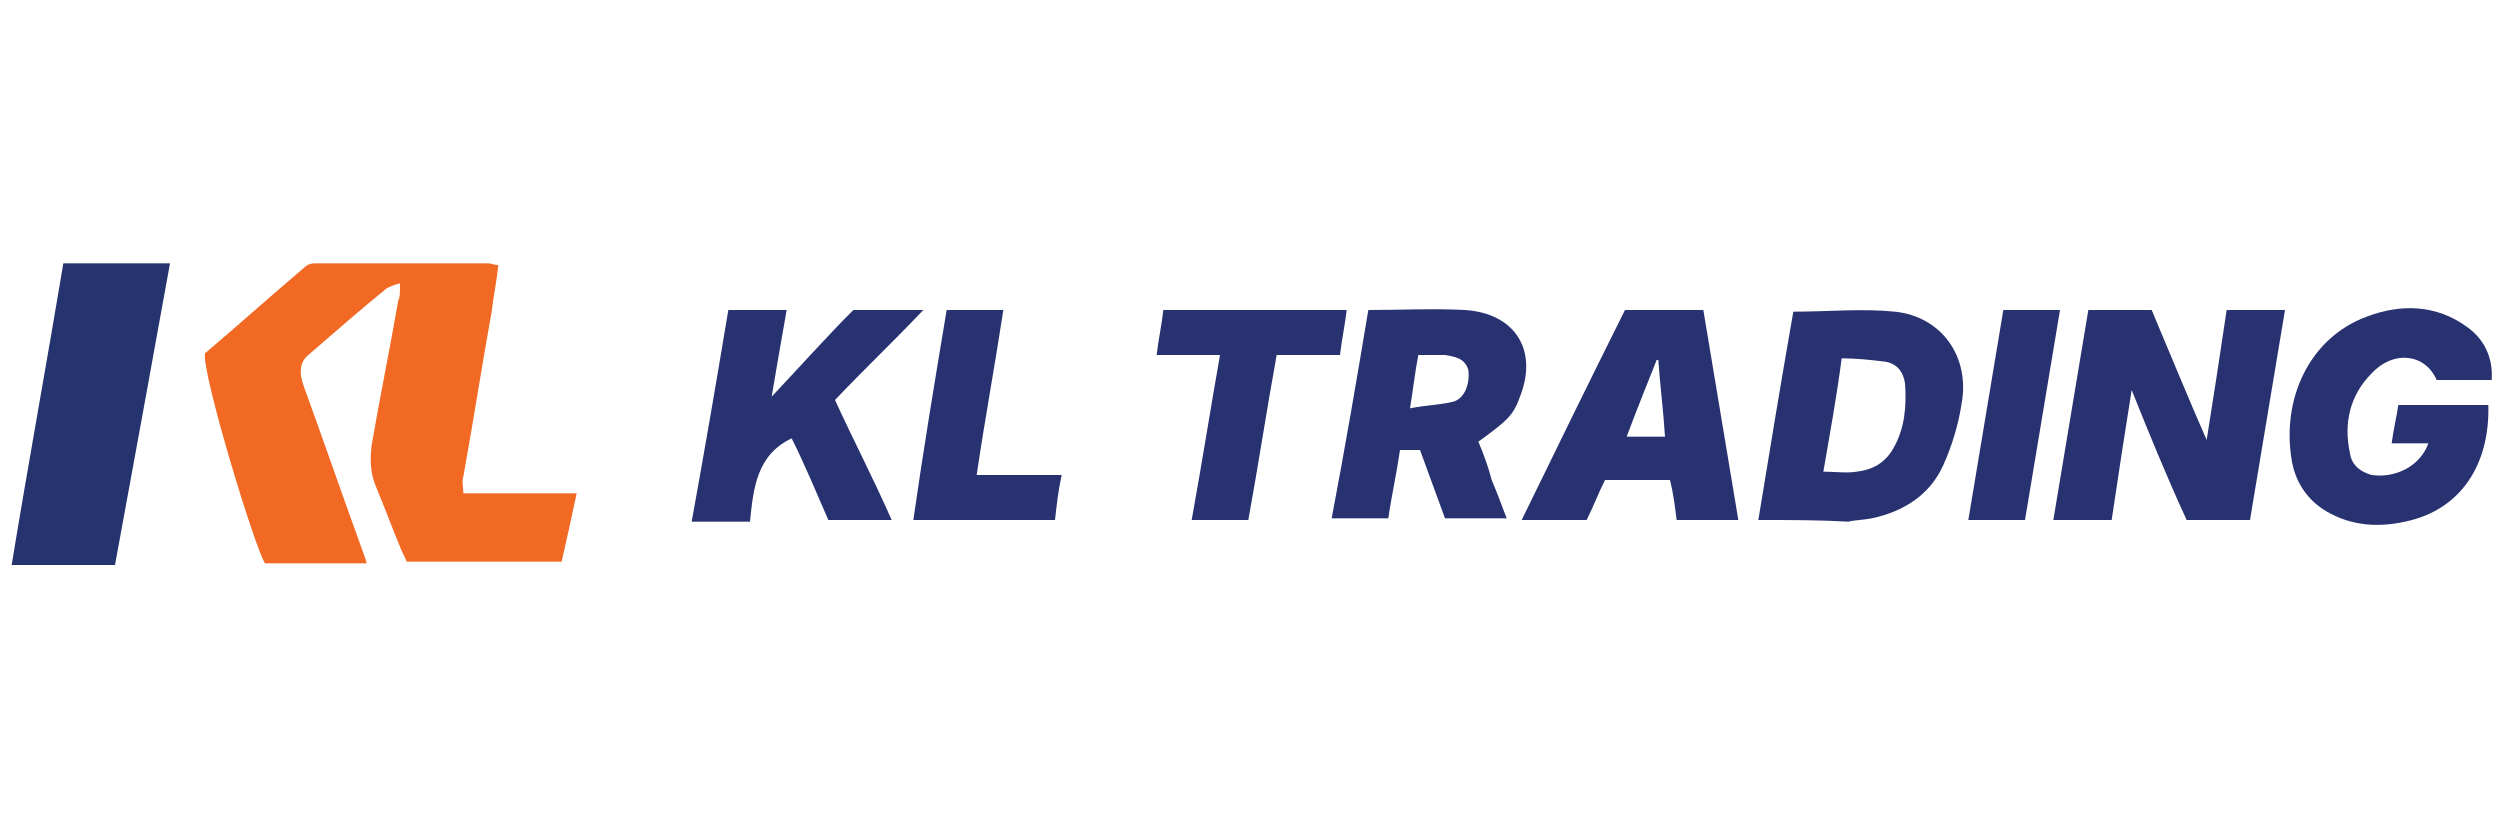 <?xml version="1.0" encoding="utf-8"?>
<!-- Generator: Adobe Illustrator 26.0.1, SVG Export Plug-In . SVG Version: 6.00 Build 0)  -->
<svg version="1.1" id="Layer_1" xmlns="http://www.w3.org/2000/svg" xmlns:xlink="http://www.w3.org/1999/xlink" x="0px" y="0px"
	 viewBox="0 0 150 50" style="enable-background:new 0 0 150 50;" xml:space="preserve">
<style type="text/css">
	.st0{fill:#F16923;}
	.st1{fill:#25346E;}
	.st2{fill:#283271;}
	.st3{fill:#14295E;}
</style>
<g>
	<path class="st0" d="M12.3,21.2c2-1.7,3.9-3.4,5.9-5.1c0.2-0.2,0.4-0.3,0.7-0.3c3.5,0,6.9,0,10.4,0c0.2,0,0.3,0.1,0.6,0.1
		c-0.1,1-0.3,1.9-0.4,2.8c-0.6,3.3-1.1,6.6-1.7,9.9c-0.1,0.3,0,0.6,0,1c2.3,0,4.5,0,6.8,0c-0.3,1.4-0.6,2.8-0.9,4.1
		c-3.2,0-6.2,0-9.3,0c-0.1-0.3-0.3-0.6-0.4-0.9c-0.5-1.2-0.9-2.3-1.4-3.5c-0.4-0.9-0.4-1.7-0.3-2.6c0.5-2.9,1.1-5.8,1.6-8.7
		C24,17.9,24,17.5,24,17c-0.4,0.1-0.6,0.2-0.8,0.3c-1.6,1.3-3.2,2.7-4.7,4c-0.6,0.5-0.5,1.2-0.3,1.8c1.2,3.3,2.3,6.5,3.5,9.8
		c0.1,0.3,0.2,0.5,0.3,0.9c-2.1,0-4.1,0-6.1,0C15.3,32.9,12.1,22.4,12.3,21.2z"/>
	<path class="st1" d="M6.9,33.9c-2.1,0-4.1,0-6.2,0c1-6.1,2.1-12.1,3.1-18.1c2.1,0,4.2,0,6.4,0C9.1,21.9,8,27.9,6.9,33.9z"/>
</g>
<g>
	<path class="st2" d="M127.9,23.4c-0.4,2.5-0.8,5.1-1.2,7.8c-1.2,0-2.3,0-3.5,0c0.7-4.2,1.4-8.4,2.1-12.6c1.3,0,2.5,0,3.8,0
		c1.1,2.6,2.2,5.3,3.3,7.8c0.4-2.5,0.8-5.1,1.2-7.8c1.2,0,2.3,0,3.5,0c-0.7,4.2-1.4,8.4-2.1,12.6c-1.3,0-2.5,0-3.8,0
		C130,28.6,128.9,25.9,127.9,23.4z"/>
	<path class="st2" d="M105.5,31.2c0.7-4.3,1.4-8.5,2.1-12.5c2.1,0,4.1-0.2,6.1,0c2.8,0.3,4.5,2.7,4,5.5c-0.2,1.3-0.6,2.6-1.1,3.7
		c-0.8,1.8-2.4,2.8-4.3,3.2c-0.5,0.1-1,0.1-1.4,0.2C109.2,31.2,107.4,31.2,105.5,31.2z M109.4,28.3c0.7,0,1.4,0.1,2,0
		c0.9-0.1,1.7-0.5,2.2-1.4c0.7-1.2,0.8-2.6,0.7-3.9c-0.1-0.7-0.5-1.2-1.2-1.3c-0.8-0.1-1.7-0.2-2.6-0.2
		C110.2,23.8,109.8,26,109.4,28.3z"/>
	<path class="st2" d="M82.1,18.6c2,0,3.9-0.1,5.8,0c3,0.2,4.4,2.4,3.3,5.2c-0.4,1.1-0.7,1.4-2.5,2.7c0.3,0.7,0.6,1.5,0.8,2.3
		c0.3,0.7,0.6,1.5,0.9,2.3c-1.3,0-2.5,0-3.7,0c-0.5-1.4-1-2.7-1.5-4.1c-0.4,0-0.8,0-1.2,0c-0.2,1.4-0.5,2.7-0.7,4.1
		c-1.1,0-2.2,0-3.4,0C80.7,26.9,81.4,22.8,82.1,18.6z M85.1,21.3c-0.2,1-0.3,2-0.5,3.2c1-0.2,1.8-0.2,2.6-0.4c0.7-0.2,1-1.1,0.9-1.9
		c-0.2-0.7-0.8-0.8-1.4-0.9C86.1,21.3,85.6,21.3,85.1,21.3z"/>
	<path class="st2" d="M145.7,26.6c-0.8,0-1.5,0-2.2,0c0.1-0.8,0.3-1.6,0.4-2.3c1.8,0,3.6,0,5.4,0c0.1,3.5-1.6,6.3-5,7
		c-1.8,0.4-3.5,0.2-5-0.8c-1-0.7-1.6-1.7-1.8-2.9c-0.6-3.6,1-7.3,4.5-8.6c2.1-0.8,4.2-0.7,6,0.6c1,0.7,1.6,1.8,1.5,3.2
		c-1.1,0-2.2,0-3.3,0c-0.7-1.6-2.6-1.8-3.9-0.4c-1.3,1.3-1.7,3-1.3,4.8c0.1,0.7,0.6,1.1,1.3,1.3C143.7,28.7,145.2,28,145.7,26.6z"/>
	<path class="st2" d="M43.7,18.6c1.2,0,2.3,0,3.5,0c-0.3,1.7-0.6,3.4-0.9,5.2c1.7-1.8,3.3-3.6,4.9-5.2c1.4,0,2.7,0,4.2,0
		c-1.8,1.9-3.6,3.6-5.3,5.4c1.1,2.4,2.3,4.7,3.4,7.2c-1.3,0-2.5,0-3.8,0c-0.7-1.6-1.4-3.3-2.2-4.9c-2.1,1-2.3,3-2.5,5
		c-1.2,0-2.3,0-3.5,0C42.3,26.9,43,22.8,43.7,18.6z"/>
	<path class="st2" d="M97.5,18.6c1.5,0,3,0,4.7,0c0.7,4.2,1.4,8.4,2.1,12.6c-1.2,0-2.5,0-3.7,0c-0.1-0.8-0.2-1.6-0.4-2.4
		c-1.3,0-2.6,0-3.9,0c-0.4,0.8-0.7,1.6-1.1,2.4c-1.3,0-2.5,0-3.9,0C93.4,26.9,95.4,22.8,97.5,18.6z M99.9,26.2
		c-0.1-1.6-0.3-3.1-0.4-4.6c0,0-0.1,0-0.1,0c-0.6,1.5-1.2,3-1.8,4.6C98.4,26.2,99.1,26.2,99.9,26.2z"/>
	<path class="st2" d="M73.2,21.3c-1.3,0-2.5,0-3.8,0c0.1-0.9,0.3-1.8,0.4-2.7c3.6,0,7.2,0,11,0c-0.1,0.9-0.3,1.8-0.4,2.7
		c-1.2,0-2.5,0-3.8,0c-0.6,3.3-1.1,6.6-1.7,9.9c-1.2,0-2.2,0-3.4,0C72.1,27.9,72.6,24.7,73.2,21.3z"/>
	<path class="st2" d="M56.8,18.6c1.2,0,2.2,0,3.4,0c-0.5,3.3-1.1,6.5-1.6,9.9c1.7,0,3.4,0,5.1,0c-0.2,0.9-0.3,1.8-0.4,2.7
		c-2.8,0-5.6,0-8.5,0C55.4,27,56.1,22.8,56.8,18.6z"/>
	<path class="st2" d="M118.1,31.2c0.7-4.2,1.4-8.4,2.1-12.6c1.1,0,2.2,0,3.4,0c-0.7,4.2-1.4,8.4-2.1,12.6
		C120.4,31.2,119.3,31.2,118.1,31.2z"/>
</g>
</svg>
